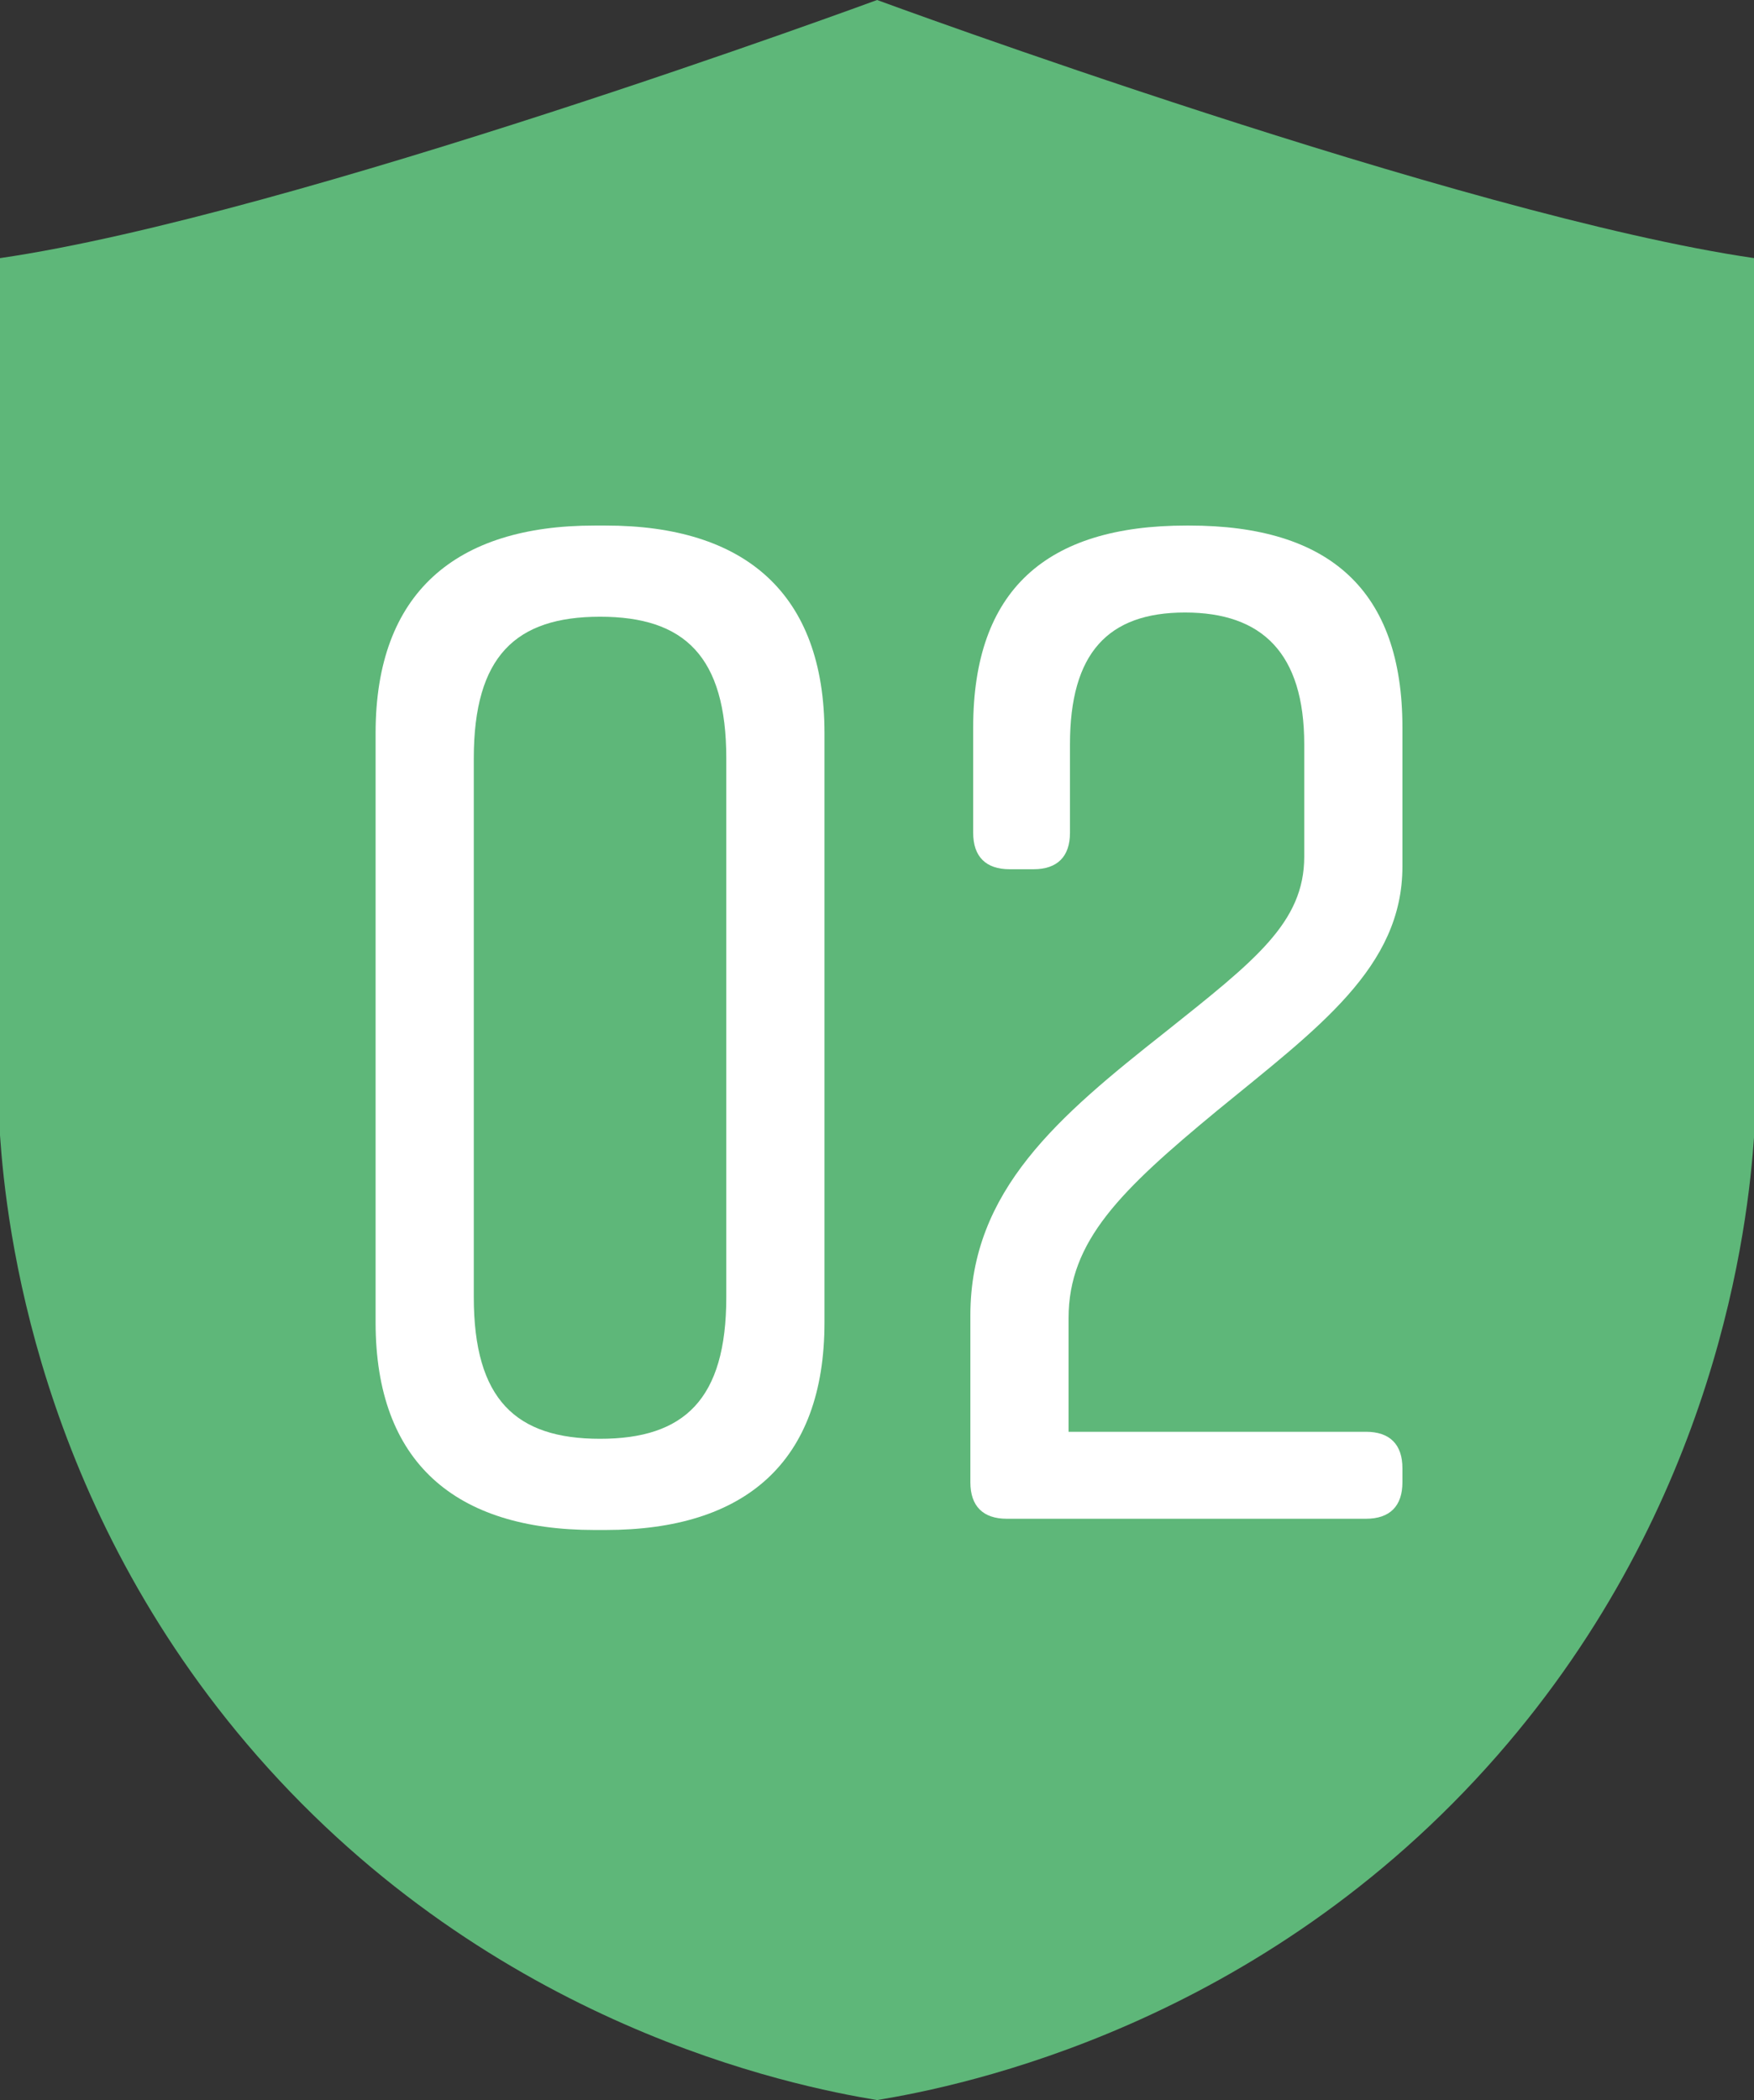 <?xml version="1.0" encoding="utf-8"?>
<!-- Generator: Adobe Illustrator 27.9.2, SVG Export Plug-In . SVG Version: 6.00 Build 0)  -->
<svg version="1.1" id="レイヤー_1" xmlns="http://www.w3.org/2000/svg" xmlns:xlink="http://www.w3.org/1999/xlink" x="0px"
	 y="0px" viewBox="0 0 100.03 119.76" style="enable-background:new 0 0 100.03 119.76;" xml:space="preserve">
<rect x="0" y="0" width="100.03" height="119.76" fill="#333333" stroke="none"/>
<style type="text/css">
	.st0{fill:#5EB779;}
	.st1{fill:#FFFFFF;}
</style>
<g>
	<path class="st0" d="M50.02,0c0,0-33.34,12.29-50.02,14.72v50.02c0.35,5.11,2.1,21.01,14.65,35.37
		c13.49,15.42,30.53,18.85,35.37,19.65c4.84-0.8,21.88-4.23,35.37-19.65c12.55-14.35,14.3-30.25,14.65-35.37V14.72
		C83.36,12.29,50.02,0,50.02,0z"/>
</g>
<g>
	<path class="st1" d="M47.02,41.81v33.6c0,8-4.56,11.84-12.48,11.84H33.9c-7.92,0-12.48-3.84-12.48-11.84v-33.6
		c0-8,4.56-11.84,12.48-11.84h0.64C42.46,29.97,47.02,33.81,47.02,41.81z M34.22,35.17c-4.8,0-7.2,2.24-7.2,8.08v30.72
		c0,5.84,2.4,8.08,7.2,8.08s7.2-2.24,7.2-8.08V43.25C41.42,37.41,39.02,35.17,34.22,35.17z"/>
	<path class="st1" d="M55.5,47.49v-6c0-7.84,4.16-11.52,12.16-11.52h0.16c8,0,12.16,3.68,12.16,11.52v7.92
		c0,5.76-4.8,9.2-10.56,13.92c-5.52,4.56-8.48,7.44-8.48,11.84v6.48H77.9c1.36,0,2.08,0.72,2.08,2.08v0.8
		c0,1.36-0.72,2.08-2.08,2.08H57.42c-1.36,0-2.08-0.72-2.08-2.08v-9.52c0-7.12,5.04-11.36,11.12-16.16c5.12-4.08,7.92-6.24,7.92-10
		v-6.4c0-5.2-2.4-7.52-6.8-7.52s-6.56,2.32-6.56,7.52v5.04c0,1.36-0.72,2.08-2.08,2.08h-1.36C56.22,49.57,55.5,48.85,55.5,47.49z"/>
</g>
</svg>
